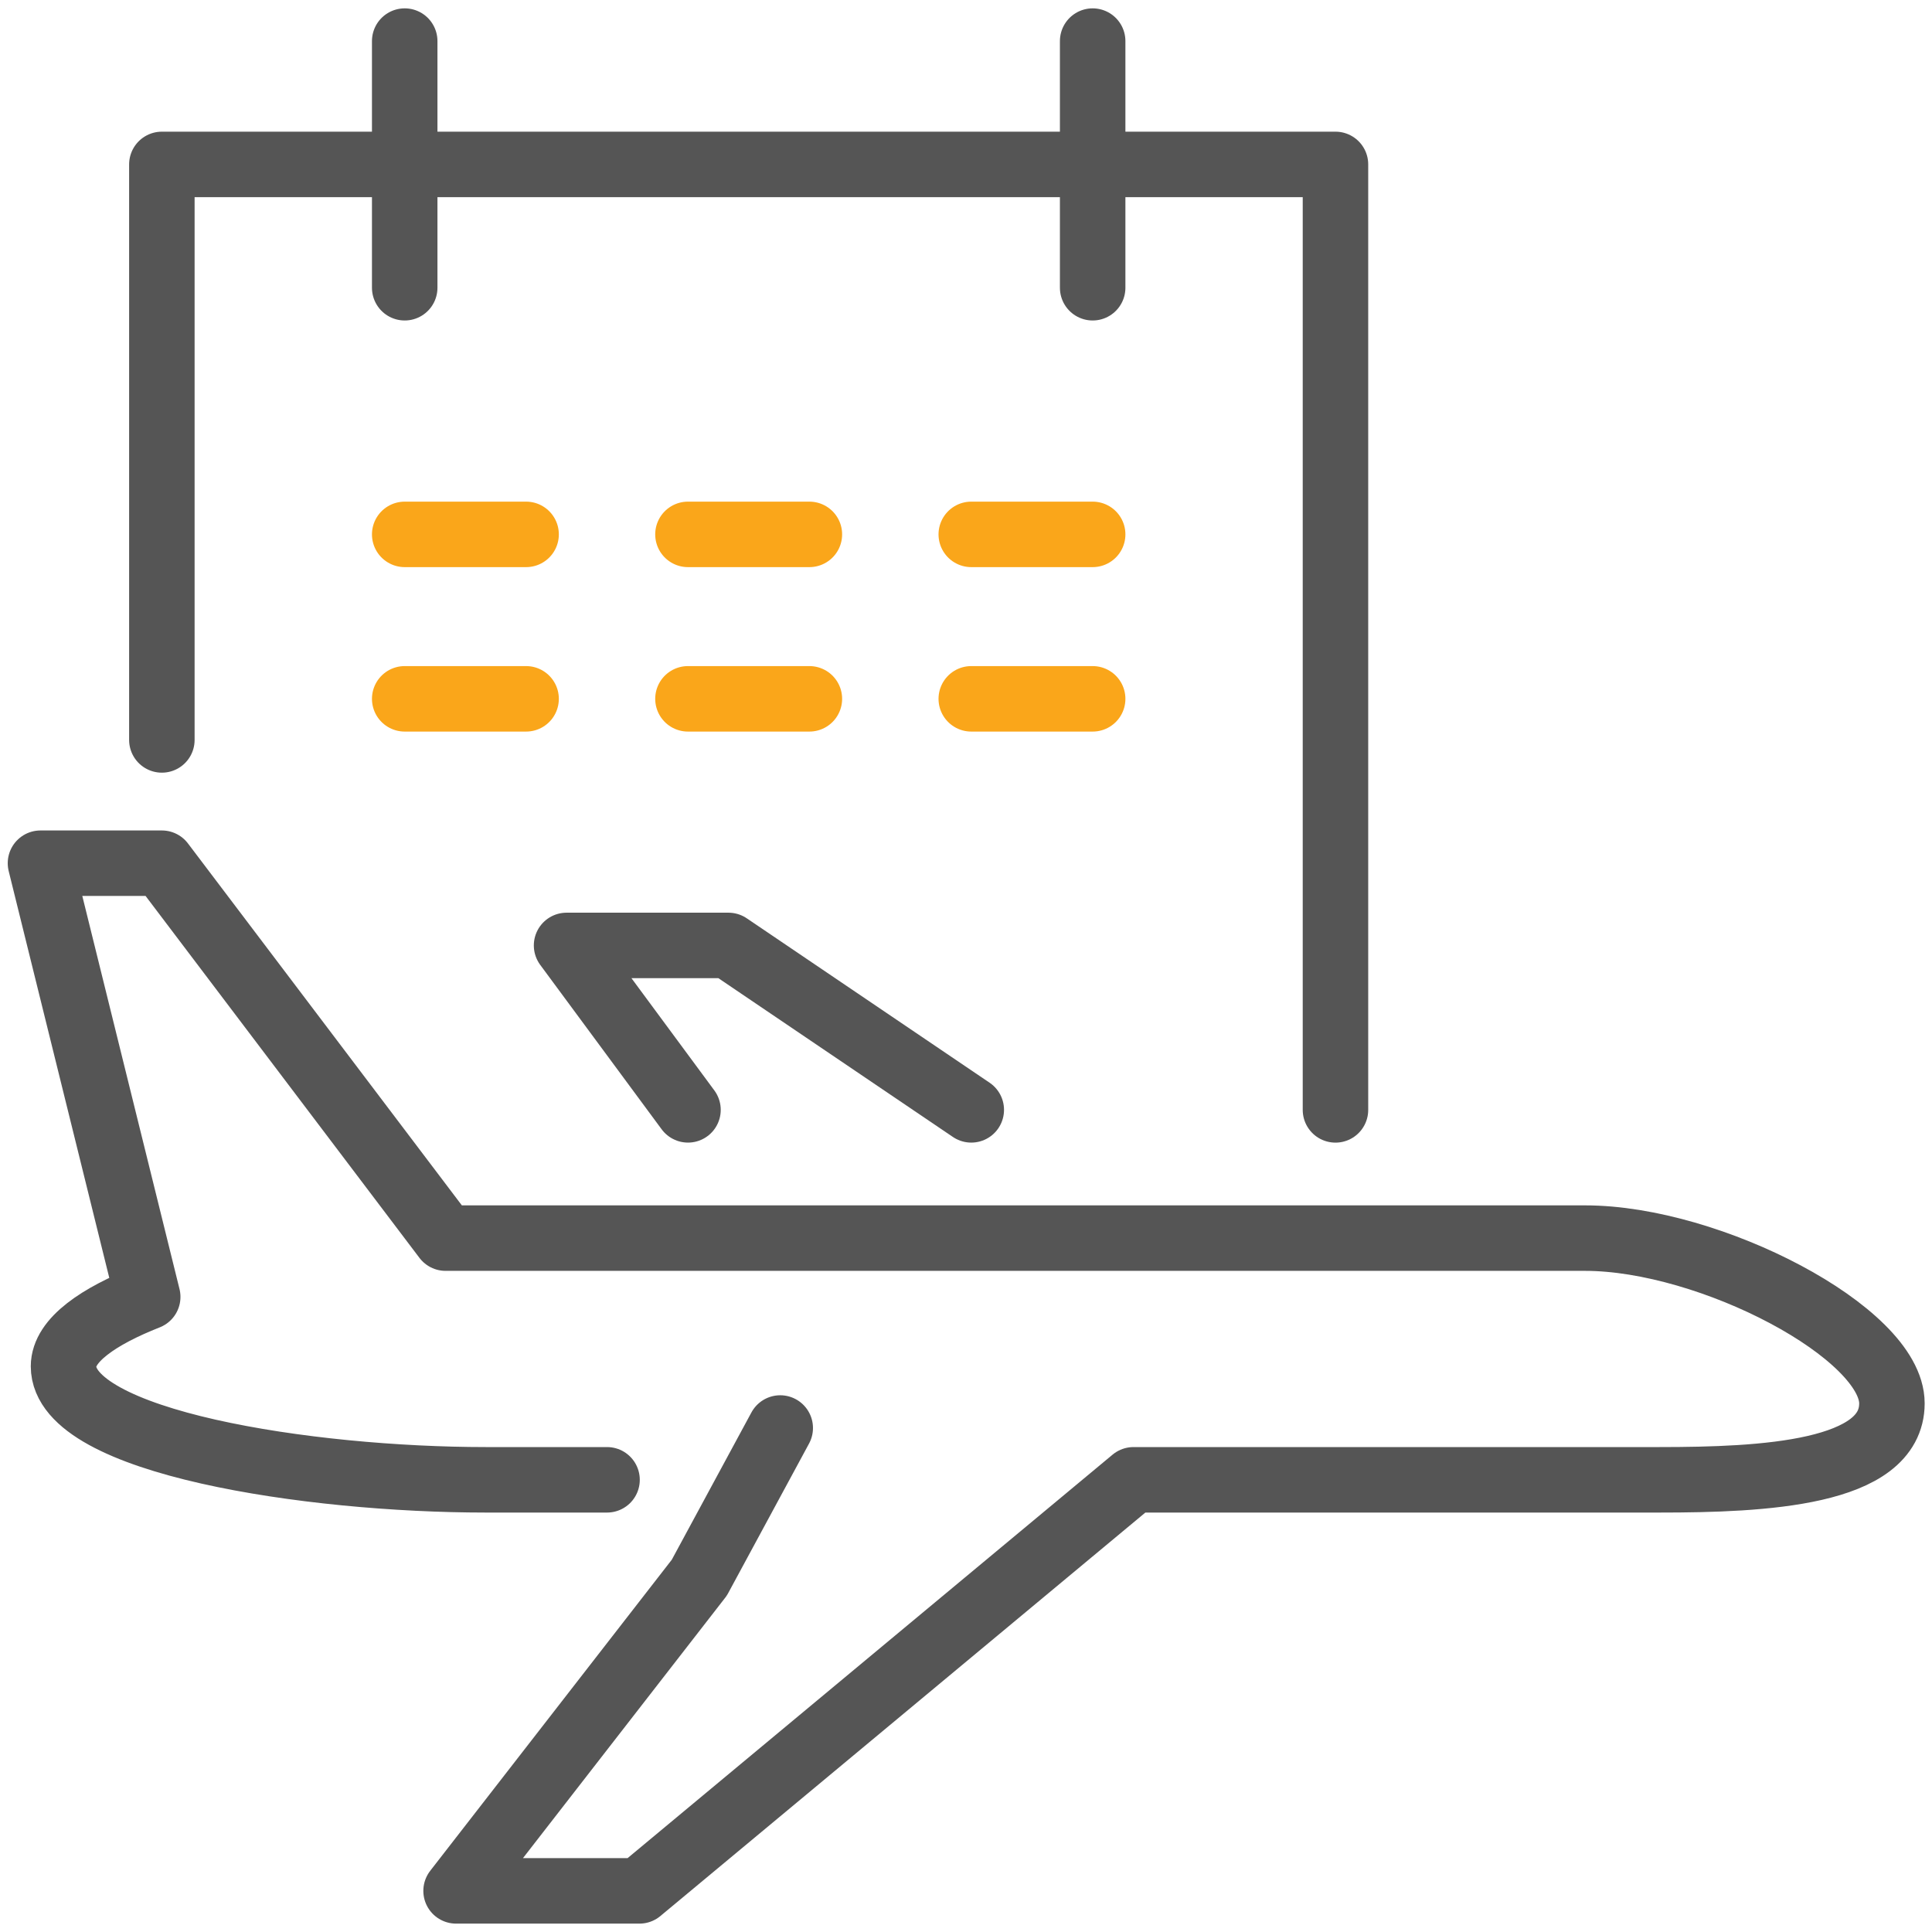 <svg width="59" height="59" viewBox="0 0 59 59" fill="none" xmlns="http://www.w3.org/2000/svg">
<g id="icons" clip-path="url(#clip0_1055_1658)">
<path id="Vector" d="M23.827 43.609L21.356 48.179L13.928 57.744H19.527L34.616 45.191H50.683C53.846 45.191 57.776 45.003 57.776 42.856C57.776 40.71 52.227 37.81 48.409 37.81H13.607L4.943 26.361H1.236L4.511 39.605C3.015 40.195 1.94 40.923 1.94 41.726C1.94 44.049 9.442 45.191 14.83 45.191H18.538" stroke="#555555" stroke-width="2" stroke-linecap="round" stroke-linejoin="round"/>
<path id="Vector_2" d="M29.661 33.893L22.245 28.872H17.302L21.01 33.893" stroke="#555555" stroke-width="2" stroke-linecap="round" stroke-linejoin="round"/>
<path id="Vector_3" d="M4.943 22.596V5.021H40.783V33.894" stroke="#555555" stroke-width="2" stroke-linecap="round" stroke-linejoin="round"/>
<path id="Vector_4" d="M12.359 1.255V8.787" stroke="#555555" stroke-width="2" stroke-linecap="round" stroke-linejoin="round"/>
<path id="Vector_5" d="M33.368 1.255V8.787" stroke="#555555" stroke-width="2" stroke-linecap="round" stroke-linejoin="round"/>
<path id="Vector_6" d="M12.359 16.319H16.066" stroke="#FAA61A" stroke-width="2" stroke-linecap="round" stroke-linejoin="round"/>
<path id="Vector_7" d="M12.359 21.341H16.066" stroke="#FAA61A" stroke-width="2" stroke-linecap="round" stroke-linejoin="round"/>
<path id="Vector_8" d="M21.009 16.319H24.717" stroke="#FAA61A" stroke-width="2" stroke-linecap="round" stroke-linejoin="round"/>
<path id="Vector_9" d="M21.009 21.341H24.717" stroke="#FAA61A" stroke-width="2" stroke-linecap="round" stroke-linejoin="round"/>
<path id="Vector_10" d="M29.661 16.319H33.368" stroke="#FAA61A" stroke-width="2" stroke-linecap="round" stroke-linejoin="round"/>
<path id="Vector_11" d="M29.661 21.341H33.368" stroke="#FAA61A" stroke-width="2" stroke-linecap="round" stroke-linejoin="round"/>
</g>
<defs>
<clipPath id="clip0_1055_1658">
<rect width="59" height="59" fill="white"/>
</clipPath>
</defs>
</svg>
